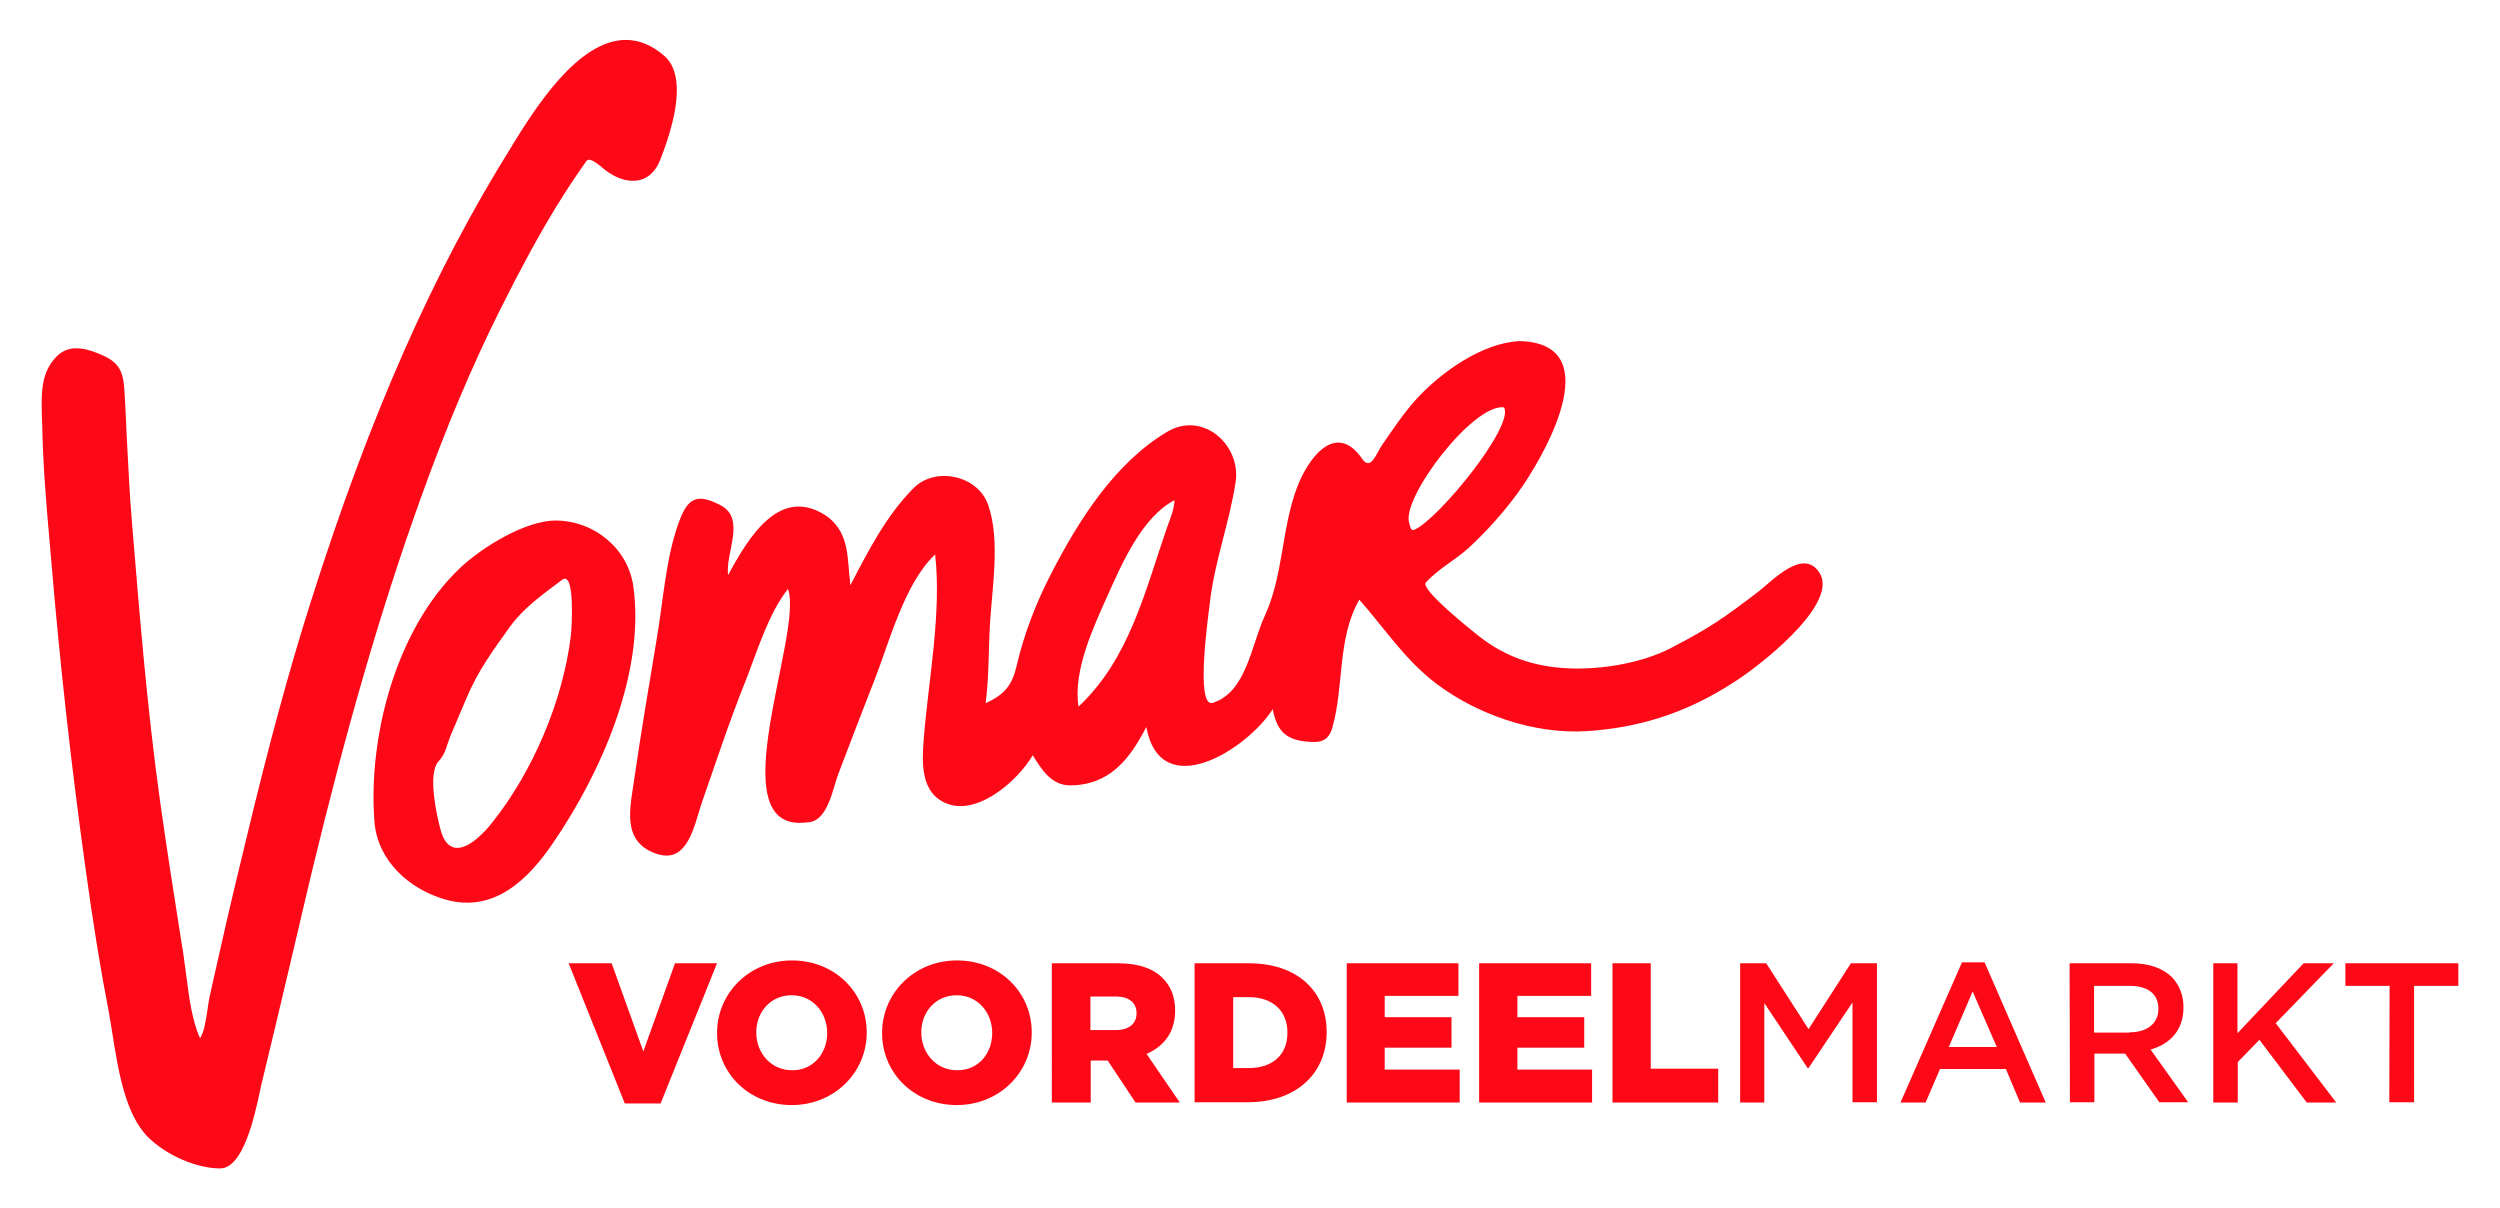 <?xml version="1.0" encoding="UTF-8"?>
<svg width="600" height="290" version="1.1" xmlns="http://www.w3.org/2000/svg">
 <path d="m579.38 264.54h-5.949l0.075-27.935h-10.617v-5.421h27.107v5.421h-10.617zm-18.674 0.075h-7.078l-11.37-15.06-5.196 5.346v9.713h-5.873v-33.432h-0.075 5.873v16.791l15.888-16.791h7.229l-13.93 14.382zm-64.003-33.432h14.909c4.217 0 7.455 1.205 9.638 3.313 1.732 1.807 2.786 4.292 2.786 7.229v0.075c0 5.497-3.313 8.81-7.906 10.09l9.036 12.65h-6.927l-8.207-11.671h-7.379v11.671h-5.873l-0.075-33.357zm14.457 16.565c4.217 0 6.852-2.184 6.852-5.572v-0.075c0-3.614-2.56-5.497-6.927-5.497h-8.509v11.219h8.584zm-40.284-16.791h5.421l14.683 33.658h-6.174l-3.388-8.057h-15.813l-3.464 8.057h-6.024zm8.358 20.33-5.798-13.328-5.723 13.328zm-34.637 13.252v-23.945l-10.542 15.737h-0.226l-10.391-15.587v23.869h-5.798v-33.432h6.25l10.165 15.813 10.165-15.813h6.25v33.357zm-57.603-33.357h-0.075 9.262v25.3h16.189v8.132h-25.375zm-6.777 20.255h-16.038v5.271h17.921v7.906h-27.107v-33.432h26.881v7.831h-17.695v5.12h16.038zm-31.851 0h-16.038v5.271h17.996v7.906h-27.107v-33.432h26.806v7.831h-17.695v5.12h16.038zm-61.669-20.255h12.951c11.897 0 18.749 6.852 18.749 16.49v0.075c0 9.638-7.003 16.791-18.975 16.791h-12.725zm9.262 8.132v17.017h3.765c5.572 0 9.262-3.087 9.262-8.433v-0.075c0-5.346-3.69-8.509-9.262-8.509zm-43.522-8.132h15.813c5.12 0 8.659 1.355 10.843 3.614 1.958 1.958 2.937 4.518 2.937 7.756v0.075c0 5.12-2.711 8.509-6.852 10.316l7.982 11.671h-10.617l-6.702-10.09h-4.066v10.09h-9.337zm15.361 16.038c3.087 0 4.97-1.506 4.97-3.991v-0.075c0-2.635-1.958-3.991-4.97-3.991h-6.099v8.057zm-56.097 0.753v-0.075c0-9.563 7.756-17.394 17.996-17.394 10.24 0 17.921 7.68 17.921 17.243v0.075c0 9.563-7.756 17.394-17.996 17.394s-17.921-7.68-17.921-17.243zm26.429 0v-0.075c0-4.894-3.464-9.036-8.509-9.036-5.12 0-8.509 4.066-8.509 8.885v0.075c0 4.819 3.464 9.036 8.584 9.036 5.12 0.075 8.433-4.066 8.433-8.885zm-66.036 0v-0.075c0-9.563 7.756-17.394 17.996-17.394s17.921 7.68 17.921 17.243v0.075c0 9.563-7.756 17.394-17.996 17.394-10.241 0-17.921-7.68-17.921-17.243zm26.429 0v-0.075c0-4.894-3.464-9.036-8.509-9.036-5.12 0-8.509 4.066-8.509 8.885v0.075c0 4.819 3.464 9.036 8.584 9.036 5.045 0.075 8.433-4.066 8.433-8.885zm-48.567 16.867-13.478-33.658h10.316l7.605 21.159 7.605-21.159h10.09l-13.554 33.658zm2.033-124.17c-1.28-9.036-9.412-15.737-18.674-15.737-7.304 0-17.846 6.551-22.966 11.445-15.285 14.532-22.062 40.435-20.481 60.841 0.753 9.412 8.358 16.189 17.017 18.674 11.671 3.313 19.954-4.819 25.978-13.779 11.37-16.641 22.062-40.661 19.126-61.443-0.452-3.012 0.527 3.69 0 0m-14.984 11.897c-1.882 15.587-9.111 32.604-18.9 44.877-3.916 4.97-10.24 9.939-12.424 1.506-0.904-3.464-3.087-13.252-0.452-16.189 1.958-2.184 1.732-3.614 3.313-7.153 1.205-2.861 2.334-5.572 3.539-8.358 2.711-6.325 6.174-11.069 10.165-16.641 3.388-4.744 8.057-7.982 12.65-11.445 3.163-2.409 2.334 11.521 2.108 13.403-0.377 3.238 0.301-2.184 0 0m22.439-139.15c-2.937-2.56-6.024-3.84-9.262-3.84-11.521 0.075-21.686 16.34-27.107 25.074l-0.301 0.527c-18.749 29.968-34.035 64.605-48.115 109.03-5.271 16.566-10.165 34.562-15.813 58.205-1.807 7.455-3.916 16.114-5.798 24.622-0.527 2.409-1.129 4.894-1.657 7.304l-1.129 5.045c-0.15 0.753-0.301 1.807-0.452 2.861-0.377 2.409-0.753 5.346-1.807 6.927-1.958-4.367-2.635-9.864-3.313-15.135-0.226-1.807-0.452-3.464-0.678-5.045l-0.678-4.217c-1.657-10.391-3.313-21.159-4.819-31.776-3.238-22.966-5.12-46.76-6.852-67.693-0.602-7.078-0.904-14.231-1.28-21.159-0.15-3.464-0.301-7.003-0.527-10.466-0.301-5.196-1.657-7.078-6.551-8.96-1.28-0.527-3.163-1.129-5.045-1.129-1.732 0-3.238 0.602-4.443 1.732-4.066 3.84-3.916 9.186-3.765 14.382 0 0.678 0 1.355 0.075 2.033 0.151 9.563 0.979 19.276 1.807 28.613 0.15 1.431 0.226 2.861 0.377 4.292 2.108 25.225 4.894 49.847 8.132 73.189 1.883 13.78 3.69 24.848 5.647 34.938 0.301 1.657 0.602 3.464 0.904 5.421 1.355 8.659 3.087 19.352 8.584 24.773 4.443 4.367 11.671 7.455 17.243 7.455s8.283-12.575 9.563-18.523c0.15-0.828 0.301-1.506 0.452-2.033 2.334-9.638 4.668-19.502 6.927-29.065 1.581-6.626 3.163-13.478 4.744-20.18 8.584-35.691 16.942-64.53 26.354-90.734 6.25-17.469 12.575-32.378 19.201-45.63 4.894-9.789 9.111-17.544 13.328-24.472 2.485-4.066 4.894-7.68 7.304-11.069 0.151-0.226 0.377-0.377 0.678-0.377 0.904 0 2.184 1.129 3.012 1.732l0.226 0.226c2.409 2.033 5.045 3.163 7.379 3.087 2.937 0 5.196-1.807 6.476-5.045 4.97-12.725 5.271-21.159 0.979-24.924m277.47 124.47c-3.765-6.852-11.37 1.355-14.758 3.991-8.584 6.551-11.671 8.735-21.234 13.704-6.852 3.539-16.565 5.196-24.547 4.819-8.283-0.377-15.135-2.786-21.385-7.68-1.431-1.129-14.156-11.219-12.801-12.876 2.711-3.163 7.229-5.497 10.391-8.433 4.217-3.916 8.132-8.283 11.521-12.876 6.099-8.283 22.363-36.068 0.678-36.67-9.111 0.377-19.126 7.605-25.074 14.156-3.012 3.388-5.497 7.153-8.057 10.843-1.355 2.033-2.711 6.25-4.744 3.238-6.4-9.262-13.102 0.075-15.662 7.003-3.69 9.864-3.238 21.008-7.68 30.646-3.313 7.229-4.443 18.373-12.499 20.933-4.367 1.355-0.904-22.062-0.602-24.848 1.205-9.563 4.668-18.674 6.099-28.237 1.28-8.735-7.831-17.168-16.565-11.897-12.424 7.455-21.008 21.008-27.559 33.658-3.69 7.078-6.626 14.608-8.433 22.363-1.054 4.593-2.786 6.927-7.455 9.036 0.828-6.325 0.678-12.801 1.054-19.201 0.527-8.735 2.485-19.954-0.452-28.387-2.485-7.153-12.65-9.186-17.77-4.141-6.551 6.476-11.069 15.285-15.285 23.418-0.828-6.174 0-12.048-5.346-16.34-11.37-7.982-18.975 4.593-24.02 13.93-0.678-5.421 4.367-13.554-1.807-16.791-5.421-2.786-7.756-2.033-9.939 3.916-3.238 8.735-3.84 19.352-5.421 28.463-1.807 10.918-3.69 21.912-5.271 32.83-0.979 7.153-3.464 15.662 5.497 18.523 7.379 2.334 8.885-7.153 10.617-12.274 3.464-9.864 6.702-19.803 10.617-29.517 2.711-6.927 5.421-15.963 10.09-21.836 3.84 10.617-17.093 58.808 4.518 56.022 5.045 0 6.174-8.057 7.605-11.746 2.786-7.229 5.497-14.457 8.358-21.686 3.765-9.488 7.379-23.869 14.834-30.872 1.581 14.005-1.581 29.969-2.711 43.974-0.452 5.798-0.979 13.403 5.723 15.888 7.605 2.786 17.168-6.024 20.406-11.671 2.184 3.464 4.442 7.229 9.036 7.229 9.488-0.075 14.307-6.4 18.222-14.005 3.464 18.448 24.095 5.497 30.345-4.292 0.904 4.668 2.711 7.229 7.831 7.756 3.313 0.377 5.497 0.15 6.476-3.313 2.861-10.015 1.129-21.385 6.476-30.721 6.174 7.003 10.993 14.532 18.599 20.255 9.638 7.229 23.267 12.123 36.068 11.295 11.521-0.753 23.041-3.84 35.013-11.596 5.949-3.69 24.848-18.297 21.008-25.978-0.377-0.753 0.377 0.753 0 0m-156.92-11.069c-5.196 15.06-8.96 31.324-21.159 42.769-1.355-8.659 3.614-19.126 7.003-26.731 3.388-7.53 8.207-18.749 16.038-22.815-0.075 2.259-1.129 4.668-1.882 6.777-0.151 0.452 0.301-0.979 0 0m80.945-29.065c2.635 4.367-15.662 26.806-21.46 29.366-0.979 0.452-1.054-0.979-1.28-1.581-1.958-5.949 15.285-28.688 22.74-27.785" fill="#fc0816"/>
</svg>
